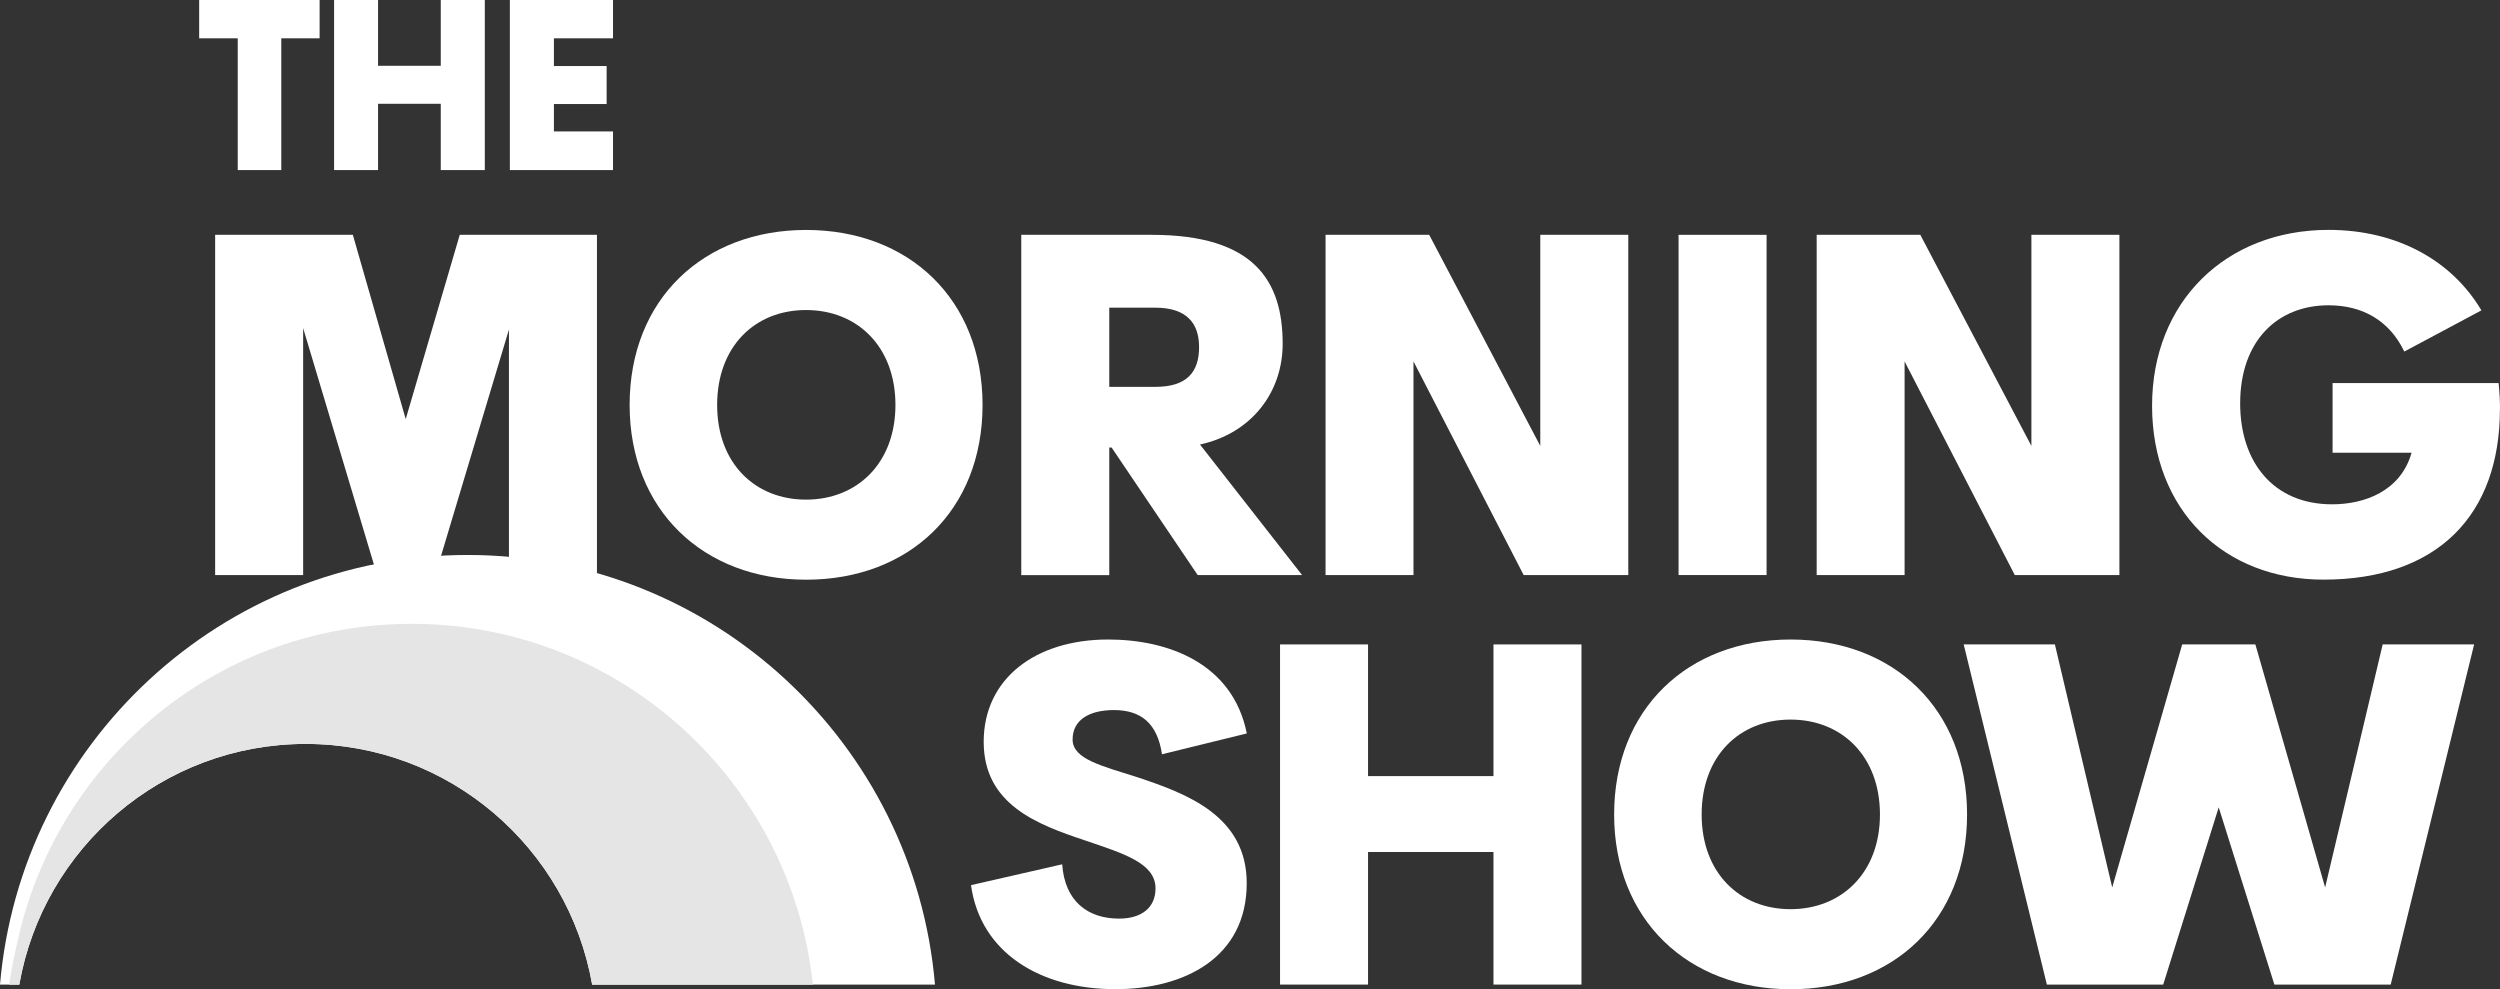 <svg width="465" height="184" viewBox="0 0 465 184" fill="none" xmlns="http://www.w3.org/2000/svg">
<rect x="0" y="0" width="465" height="184" fill="#333333" stroke="none"/>
<g clip-path="url(#clip0_26_182)">
<path d="M180.606 164.636L197.569 160.76C198.041 167.642 202.335 170.861 208.136 170.861C212.339 170.861 214.927 168.832 214.927 165.231C214.927 160.5 208.867 158.73 201.817 156.319C192.924 153.344 182.966 149.651 182.966 137.977C182.966 126.304 192.498 118.949 206.126 118.949C217.212 118.949 229.287 123.328 231.905 136.421L216.13 140.297C215.278 134.574 212.263 132.072 207.192 132.072C202.685 132.072 199.503 133.842 199.503 137.55C199.503 141.258 205.136 142.494 211.654 144.6C220.714 147.621 231.89 151.741 231.89 164.269C231.89 178.186 220.211 183.985 207.451 183.985C193.625 183.985 182.357 177.316 180.606 164.62" fill="white"/>
<path d="M294.154 119.864V183.13H277.786V158.471H254.456V183.13H238.088V119.864H254.456V144.356H277.786V119.864H294.154Z" fill="white"/>
<path d="M300.229 151.497C300.229 131.828 313.979 118.949 333.059 118.949C352.139 118.949 365.874 131.828 365.874 151.497C365.874 171.167 352.168 184 333.059 184C313.95 184 300.229 171.045 300.229 151.497ZM349.671 151.497C349.671 140.647 342.576 133.842 333.043 133.842C323.511 133.842 316.507 140.632 316.507 151.497C316.507 162.362 323.558 169.107 333.043 169.107C342.531 169.107 349.671 162.347 349.671 151.497Z" fill="white"/>
<path d="M365.247 119.864H382.211L392.871 165.063L405.889 119.864H419.5L432.474 165.063L443.179 119.864H460.187L444.671 183.13H423.034L412.68 150.169L402.356 183.13H380.718L365.247 119.864Z" fill="white"/>
<path d="M59.446 7.126H52.319V31.633H44.219V7.126H37.047V0H59.446V7.126Z" fill="white"/>
<path d="M90.174 0V31.633H81.982V19.303H70.318V31.633H62.141V0H70.318V12.238H81.982V0H90.174Z" fill="white"/>
<path d="M103.026 7.126V12.284H112.832V19.349H103.026V24.446H114.02V31.633H94.834V0H114.02V7.126H103.026Z" fill="white"/>
<path d="M111.034 43.679V106.96H94.665V61.288L80.961 106.96H70.135L56.385 61.029V106.96H40.016V43.679H65.628L75.464 77.952L85.514 43.679H111.034Z" fill="white"/>
<path d="M117.111 75.321C117.111 55.636 130.861 42.772 149.941 42.772C169.02 42.772 182.755 55.636 182.755 75.321C182.755 95.006 169.05 107.824 149.941 107.824C130.831 107.824 117.111 94.868 117.111 75.321ZM166.553 75.321C166.553 64.471 159.458 57.666 149.926 57.666C140.394 57.666 133.389 64.456 133.389 75.321C133.389 86.186 140.439 92.93 149.926 92.93C159.412 92.93 166.553 86.17 166.553 75.321Z" fill="white"/>
<path d="M206.751 83.247H206.325V106.975H189.956V43.679H214.227C233.338 43.679 238.576 52.285 238.576 63.944C238.576 72.901 232.865 80.561 223.197 82.682L242.185 106.96H222.769L206.751 83.232V83.247ZM206.325 57.245V71.955H214.913C220.76 71.955 223.029 69.208 223.029 64.554C223.029 60.159 220.745 57.229 214.913 57.229H206.325V57.245Z" fill="white"/>
<path d="M302.862 43.679V106.96H283.402L262.908 67.224V106.96H246.553V43.679H265.832L286.494 82.942V43.679H302.862Z" fill="white"/>
<path d="M328.582 43.679H312.213V106.96H328.582V43.679Z" fill="white"/>
<path d="M394.209 43.679V106.96H374.75L354.254 67.224V106.96H337.901V43.679H357.178L377.84 82.942V43.679H394.209Z" fill="white"/>
<path d="M464.984 76.086C464.984 95.847 453.335 107.811 432.156 107.811C413.593 107.811 400.286 94.855 400.286 75.476C400.286 56.096 414.036 42.759 433.101 42.759C445.768 42.759 456 48.39 461.543 57.729L447.2 65.389C444.414 59.575 439.373 56.783 433.114 56.783C423.629 56.783 416.67 63.375 416.67 75.033C416.67 85.959 422.852 93.802 433.77 93.802C439.829 93.802 446.531 91.346 448.556 84.204H433.861V71.249H464.74C464.908 72.881 465 74.484 465 76.071" fill="white"/>
<path d="M86.96 103.226C41.295 103.226 3.837 138.353 0 183.139H3.594C8.055 157.702 30.21 138.368 56.873 138.368C83.535 138.368 105.675 157.702 110.151 183.139H173.906C170.084 138.368 132.626 103.226 86.96 103.226Z" fill="white"/>
<path d="M76.576 116.031C41.036 116.031 11.239 140.788 3.502 174.049C2.62 177.839 2.177 180.015 1.69 183.143H3.578C8.04 157.705 30.195 138.372 56.857 138.372C83.519 138.372 105.659 157.705 110.136 183.143H151.203C147.168 145.406 115.298 116.031 76.576 116.031Z" fill="#E5E5E5"/>
</g>
<defs>
<clipPath id="clip0_26_182">
<rect width="465" height="184" fill="white"/>
</clipPath>
</defs>
</svg>
